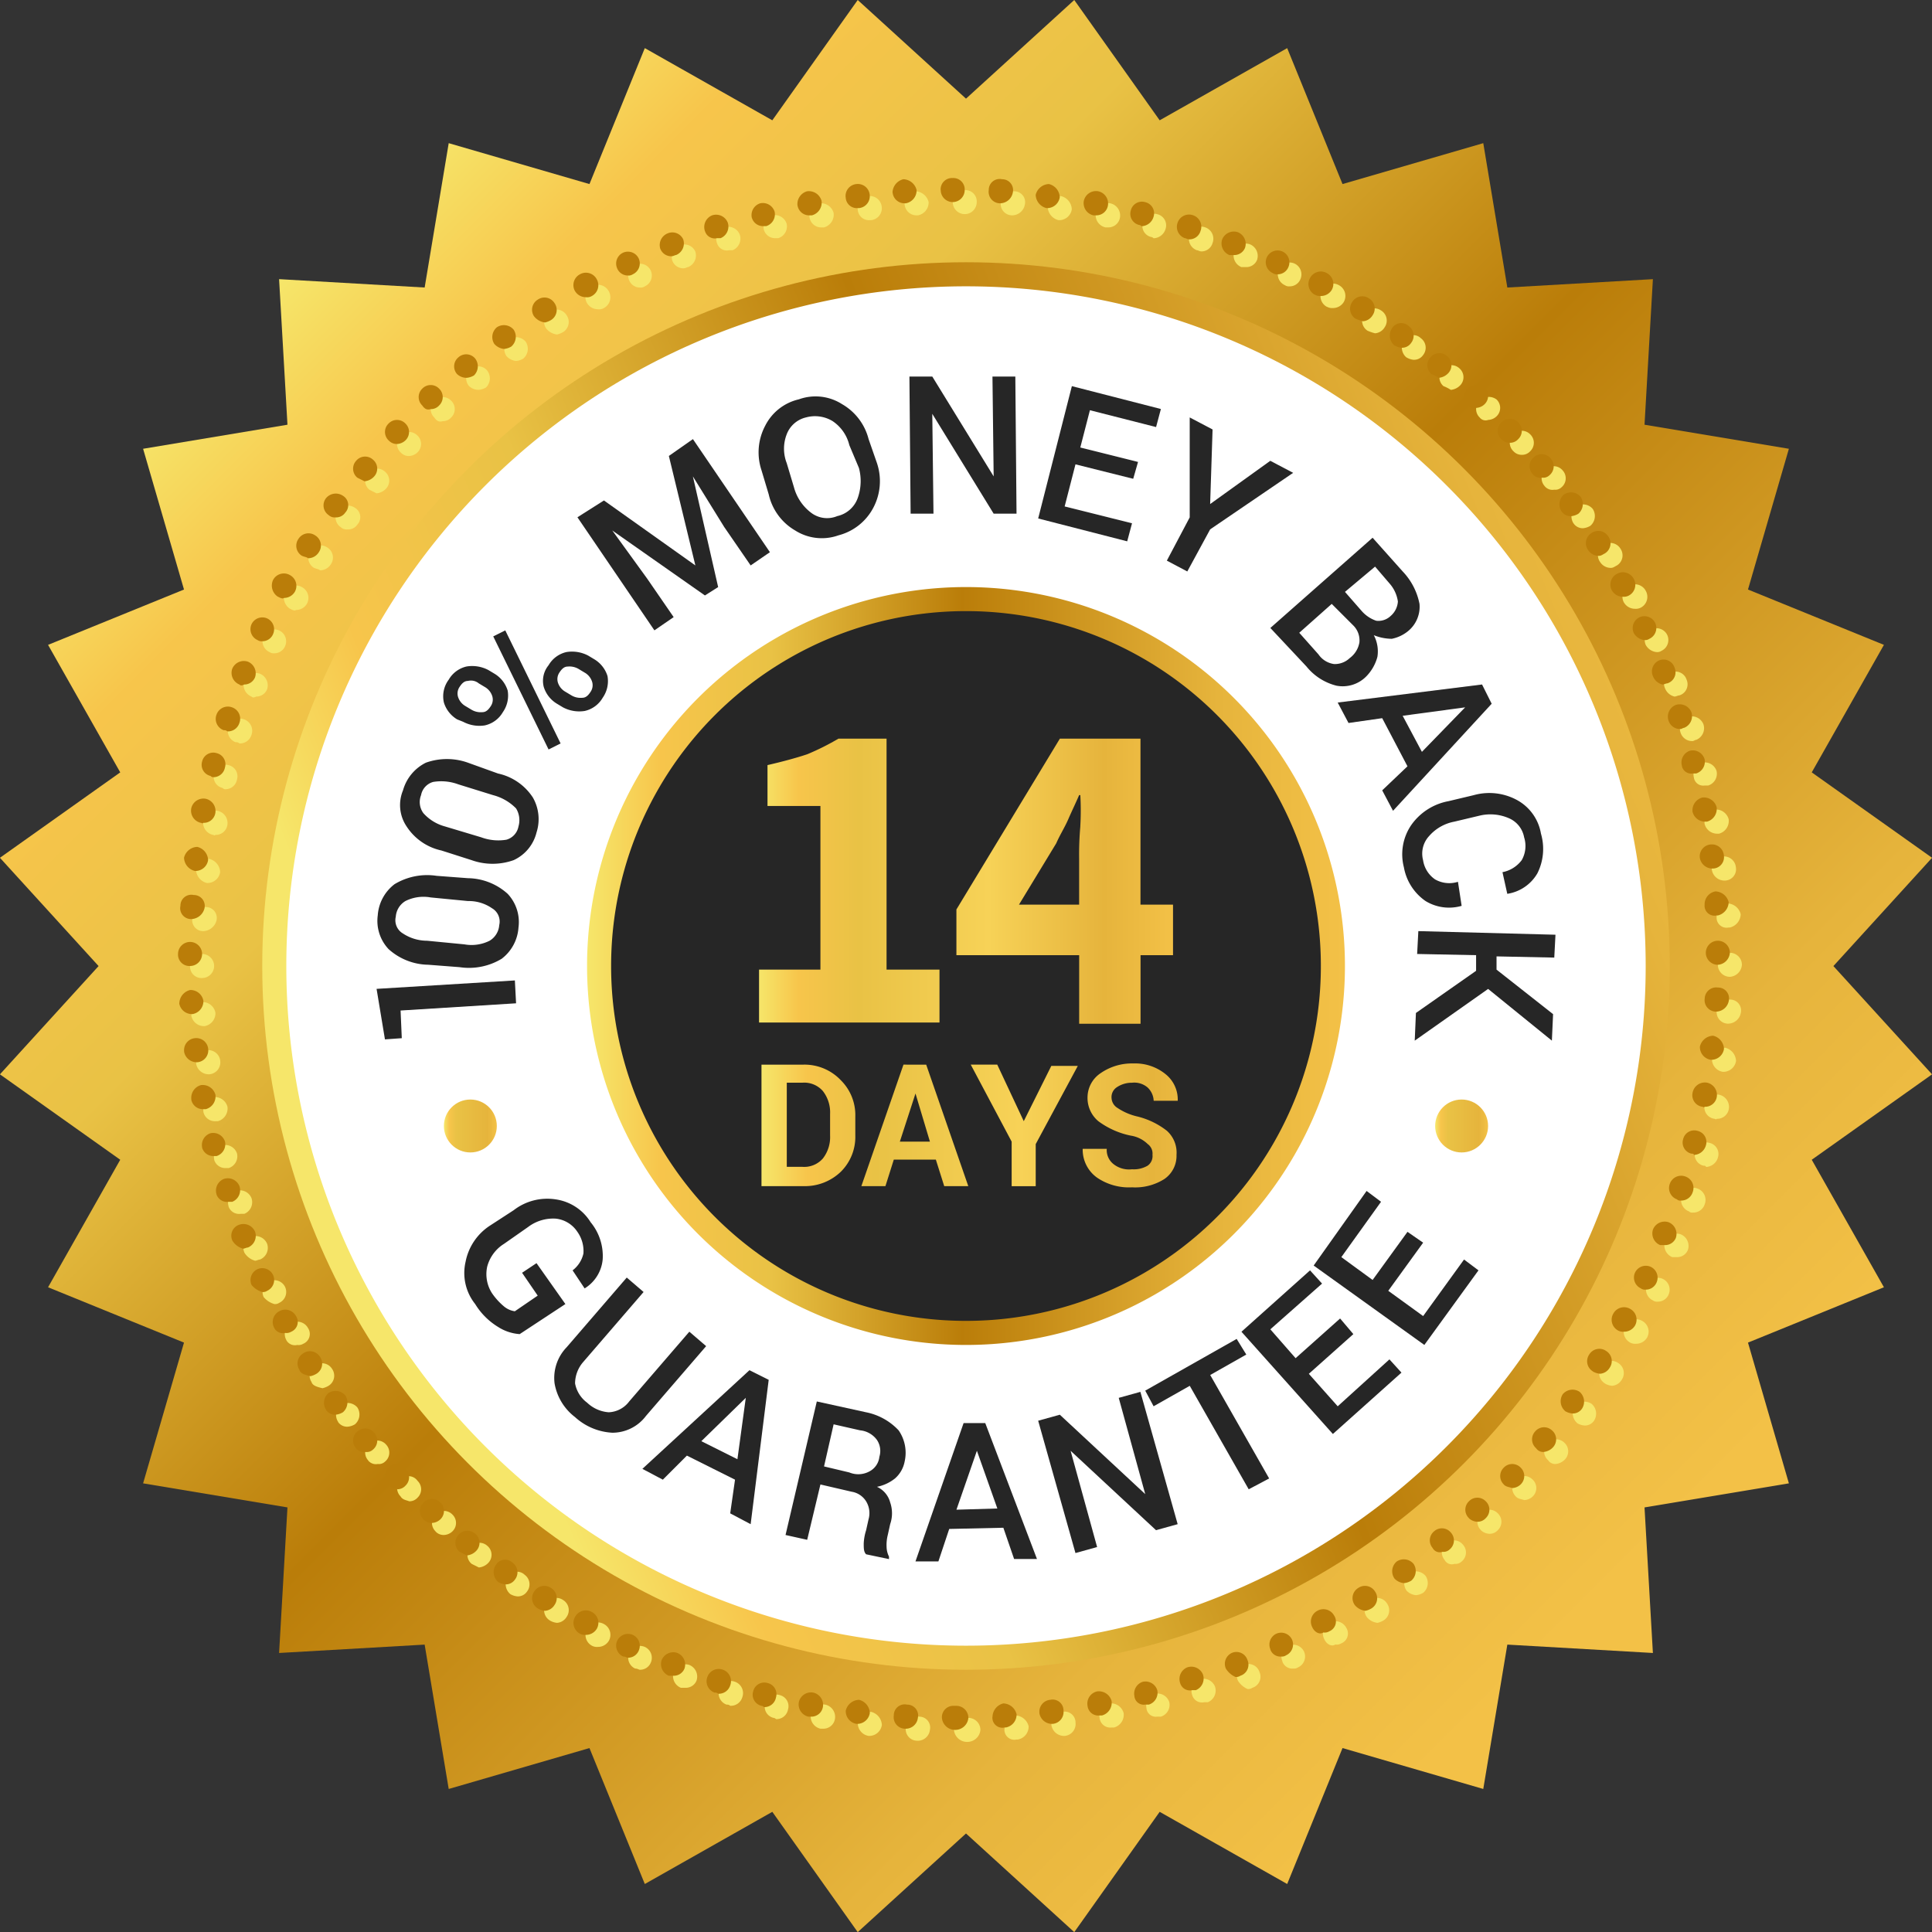 <svg xmlns="http://www.w3.org/2000/svg" xmlns:xlink="http://www.w3.org/1999/xlink" width="138.5" height="138.5" viewBox="0 0 138.5 138.5">
  <rect x="0" y="0" width="138.5" height="138.5" fill="#333333" stroke="none"/>
  <defs>
    <linearGradient id="linear-gradient" x1="0.148" y1="0.148" x2="0.825" y2="0.825" gradientUnits="objectBoundingBox">
      <stop offset="0" stop-color="#f6e66a"/>
      <stop offset="0.097" stop-color="#f7c54b"/>
      <stop offset="0.242" stop-color="#e9c245"/>
      <stop offset="0.495" stop-color="#ba7d09"/>
      <stop offset="0.833" stop-color="#e6b43c"/>
      <stop offset="1" stop-color="#f3c147"/>
    </linearGradient>
    <linearGradient id="linear-gradient-2" x1="0.117" y1="0.658" x2="1.091" y2="0.256" xlink:href="#linear-gradient"/>
    <linearGradient id="linear-gradient-3" x1="0" y1="0.5" x2="1" y2="0.5" xlink:href="#linear-gradient"/>
    <linearGradient id="linear-gradient-4" x1="0.001" y1="0.503" x2="0.998" y2="0.503" gradientUnits="objectBoundingBox">
      <stop offset="0" stop-color="#f6e66a"/>
      <stop offset="0.097" stop-color="#f7c54b"/>
      <stop offset="0.242" stop-color="#e9c245"/>
      <stop offset="0.554" stop-color="#f7d257"/>
      <stop offset="0.833" stop-color="#e6b43c"/>
      <stop offset="1" stop-color="#f3c147"/>
    </linearGradient>
    <linearGradient id="linear-gradient-5" x1="0.006" y1="0.489" x2="0.99" y2="0.489" gradientUnits="objectBoundingBox">
      <stop offset="0" stop-color="#f6e66a"/>
      <stop offset="0.097" stop-color="#f7c54b"/>
      <stop offset="0.242" stop-color="#e9c245"/>
      <stop offset="0.833" stop-color="#e6b43c"/>
      <stop offset="1" stop-color="#f3c147"/>
    </linearGradient>
    <linearGradient id="linear-gradient-6" x1="0.01" y1="0.489" x2="0.994" y2="0.489" xlink:href="#linear-gradient-5"/>
    <linearGradient id="linear-gradient-7" x1="0" y1="0.499" x2="1" y2="0.499" xlink:href="#linear-gradient-4"/>
  </defs>
  <g id="gicon2" transform="translate(243.8 -170.2)">
    <path id="Path_6436" data-name="Path 6436" d="M-174.55,177.272l7.761-7.072,6.123,8.624,9.141-5.174,3.967,9.745,10.09-2.932,1.725,10.349,10.435-.6-.6,10.435,10.349,1.725-2.932,10.09,9.745,3.967-5.174,9.141,8.624,6.123-7.072,7.762,7.072,7.762-8.624,6.123,5.174,9.141-9.745,3.967,2.932,10.09-10.349,1.725.6,10.435-10.435-.6-1.725,10.349-10.09-2.932-3.967,9.745-9.141-5.174-6.123,8.624-7.761-7.072-7.762,7.072-6.123-8.624-9.141,5.174-3.967-9.745-10.09,2.932-1.725-10.349-10.435.6.6-10.435-10.349-1.725,2.932-10.09-9.745-3.967,5.174-9.141-8.624-6.123,7.072-7.762-7.072-7.762,8.624-6.123-5.174-9.141,9.745-3.967-2.932-10.09,10.349-1.725-.6-10.435,10.435.6,1.725-10.349,10.09,2.932,3.967-9.745,9.141,5.174,6.123-8.624Z" transform="translate(0 0)" fill="url(#linear-gradient)"/>
    <g id="Group_196" data-name="Group 196" transform="translate(-230.174 183.826)">
      <path id="Path_6437" data-name="Path 6437" d="M-172.29,297.248h0a.945.945,0,0,1-.949-.862h0a.815.815,0,0,1,.862-.862h.172a.864.864,0,0,1,.862.862h0a.945.945,0,0,1-.949.862Zm-3.622-.086a.823.823,0,0,1-.776-.949h0a.779.779,0,0,1,.949-.776h0a.779.779,0,0,1,.776.949h0a.878.878,0,0,1-.949.776Zm6.3-.862a1.01,1.01,0,0,1,.776-.949h0a1.01,1.01,0,0,1,.949.776h0a.938.938,0,0,1-.776.949h-.086A.713.713,0,0,1-169.616,296.3Zm-9.745.517a.924.924,0,0,1-.776-.949h0a1.01,1.01,0,0,1,.949-.776h0a1.01,1.01,0,0,1,.776.949h0a.917.917,0,0,1-.862.776h-.086Zm13.108-.776a.856.856,0,0,1,.776-.949h0a.779.779,0,0,1,.949.776h0a.856.856,0,0,1-.776.949h-.086A.917.917,0,0,1-166.253,296.041Zm-16.558.259a.9.9,0,0,1-.69-1.035h0a.894.894,0,0,1,1.035-.69h0a.9.9,0,0,1,.69,1.035h0a.84.84,0,0,1-.862.69h-.172Zm20.007-.776a.894.894,0,0,1,.69-1.035h0a.946.946,0,0,1,1.035.69h0a.946.946,0,0,1-.69,1.035h-.172A.772.772,0,0,1-162.8,295.523Zm-23.371,0a.819.819,0,0,1-.6-1.035h0a.819.819,0,0,1,1.035-.6h0a.819.819,0,0,1,.6,1.035h0a.84.84,0,0,1-.862.69h0A.267.267,0,0,0-186.174,295.523Zm26.734-.69a.887.887,0,0,1,.6-1.035h0a.887.887,0,0,1,1.035.6h0a.887.887,0,0,1-.6,1.035h-.259A.672.672,0,0,1-159.44,294.833Zm-30.1-.259a.863.863,0,0,1-.517-1.121h0a.863.863,0,0,1,1.121-.517h0a.863.863,0,0,1,.517,1.121h0a.857.857,0,0,1-.862.6h0A.317.317,0,0,0-189.537,294.575Zm33.374-.69a.9.9,0,0,1,.517-1.121h0a.9.9,0,0,1,1.121.517h0a.9.9,0,0,1-.517,1.121h-.259A.729.729,0,0,1-156.163,293.885Zm-36.651-.517a.9.9,0,0,1-.517-1.121h0a.9.9,0,0,1,1.121-.517h0a.9.9,0,0,1,.517,1.121h0a.829.829,0,0,1-.776.517h-.345Zm39.929-.517a.856.856,0,0,1,.431-1.121h0a.829.829,0,0,1,1.121.517h0a.829.829,0,0,1-.517,1.121h0a.518.518,0,0,1-.345.086h0A1.534,1.534,0,0,1-152.886,292.85Zm-43.206-.862a.856.856,0,0,1-.431-1.121h0a.856.856,0,0,1,1.121-.431h0a.856.856,0,0,1,.431,1.121h0a.829.829,0,0,1-.776.517h0C-195.833,292.074-195.919,291.988-196.092,291.988Zm46.4-.517a.856.856,0,0,1,.431-1.121h0a.856.856,0,0,1,1.121.431h0a.856.856,0,0,1-.431,1.121h0a.519.519,0,0,1-.345.086h0A.754.754,0,0,1-149.7,291.47Zm-49.5-1.121a.873.873,0,0,1-.345-1.207h0a.873.873,0,0,1,1.207-.345h0a.873.873,0,0,1,.345,1.207h0a.906.906,0,0,1-.776.431h0A.777.777,0,0,1-199.2,290.349Zm52.519-.431a.873.873,0,0,1,.345-1.207h0a.873.873,0,0,1,1.207.345h0a.761.761,0,0,1-.345,1.121h0a.646.646,0,0,1-.431.086h0C-146.159,290.435-146.5,290.263-146.677,289.918Zm-55.538-1.38a.848.848,0,0,1-.259-1.207h0a.848.848,0,0,1,1.207-.259h0a.848.848,0,0,1,.259,1.207h0a.879.879,0,0,1-.69.431h0A1.226,1.226,0,0,1-202.215,288.538Zm58.556-.259a.848.848,0,0,1,.259-1.207h0a.848.848,0,0,1,1.207.259h0a.848.848,0,0,1-.259,1.207h0a1.457,1.457,0,0,1-.431.172h0A1.161,1.161,0,0,1-143.658,288.279Zm-61.4-1.639a.927.927,0,0,1-.172-1.207h0a.774.774,0,0,1,1.207-.172h0a.844.844,0,0,1,.172,1.207h0a.784.784,0,0,1-.69.345h0A1.226,1.226,0,0,1-205.06,286.641Zm64.248-.259a.912.912,0,0,1,.172-1.207h0a.912.912,0,0,1,1.207.173h0a.912.912,0,0,1-.172,1.207h0a1.225,1.225,0,0,1-.517.172h0A1.065,1.065,0,0,1-140.813,286.382Zm-67.008-1.9a.833.833,0,0,1-.086-1.207h0a.833.833,0,0,1,1.207-.086h0a.833.833,0,0,1,.086,1.207h0a1.064,1.064,0,0,1-.69.345h0Zm69.767-.259a.838.838,0,0,1,.086-1.207h0a.833.833,0,0,1,1.207.086h0a.833.833,0,0,1-.086,1.207h0a.634.634,0,0,1-.517.173h0A.578.578,0,0,1-138.053,284.226Zm-72.354-2.07h0a.834.834,0,0,1,0-1.207h0a.834.834,0,0,1,1.207,0h0a.834.834,0,0,1,0,1.207h0a.931.931,0,0,1-.6.259h0A.783.783,0,0,1-210.407,282.156Zm74.942-.086a.834.834,0,0,1,0-1.207h0a.834.834,0,0,1,1.207,0h0a.834.834,0,0,1,0,1.207h0a.783.783,0,0,1-.6.259h0A.932.932,0,0,1-135.466,282.07Zm-77.442-2.415h0a.834.834,0,0,1,0-1.207h0a.776.776,0,0,1,1.207.086h0a.834.834,0,0,1,0,1.207h0a.783.783,0,0,1-.6.259h0C-212.477,279.914-212.736,279.914-212.908,279.655Zm79.943,0a.834.834,0,0,1,0-1.207h0a.834.834,0,0,1,1.207,0h0a.834.834,0,0,1,0,1.207h0a.932.932,0,0,1-.6.259h0C-132.62,279.828-132.792,279.828-132.965,279.655Zm-82.272-2.587h0a.833.833,0,0,1,.086-1.207h0a.838.838,0,0,1,1.207.086h0a.833.833,0,0,1-.086,1.207h0a.634.634,0,0,1-.517.172h0A.715.715,0,0,1-215.237,277.068Zm84.6,0a.838.838,0,0,1-.086-1.207h0a.833.833,0,0,1,1.207-.086h0a.838.838,0,0,1,.086,1.207h0a1.064,1.064,0,0,1-.69.345h0A.615.615,0,0,1-130.636,277.068Zm-86.756-2.76a.927.927,0,0,1,.172-1.207h0a.927.927,0,0,1,1.207.172h0a.927.927,0,0,1-.173,1.207h0a1.225,1.225,0,0,1-.517.172h0A.784.784,0,0,1-217.393,274.309Zm88.826.086a.927.927,0,0,1-.172-1.207h0a.912.912,0,0,1,1.207-.172h0a.927.927,0,0,1,.172,1.207h0a.784.784,0,0,1-.69.345h0A1.225,1.225,0,0,1-128.567,274.395Zm-90.723-2.932a.848.848,0,0,1,.259-1.207h0a.848.848,0,0,1,1.207.259h0a.848.848,0,0,1-.259,1.207h0a1.457,1.457,0,0,1-.431.173h0C-218.859,271.808-219.2,271.721-219.29,271.463Zm92.707.086a.848.848,0,0,1-.259-1.207h0a.848.848,0,0,1,1.207-.259h0a.848.848,0,0,1,.259,1.207h0a.879.879,0,0,1-.69.431h0A1.227,1.227,0,0,1-126.583,271.549Zm-94.518-3.1a.873.873,0,0,1,.345-1.207h0a.873.873,0,0,1,1.207.345h0a.761.761,0,0,1-.345,1.121h0a.646.646,0,0,1-.431.086h0A.7.7,0,0,1-221.1,268.444Zm96.329.172a.873.873,0,0,1-.345-1.207h0a.873.873,0,0,1,1.207-.345h0a.873.873,0,0,1,.345,1.207h0a.906.906,0,0,1-.776.431h0A.777.777,0,0,1-124.772,268.617Zm-97.967-3.277a.856.856,0,0,1,.431-1.121h0a.856.856,0,0,1,1.121.431h0a.856.856,0,0,1-.431,1.121h0a.519.519,0,0,1-.345.086h0A1.551,1.551,0,0,1-222.739,265.34Zm99.606.259a.856.856,0,0,1-.431-1.121h0a.856.856,0,0,1,1.121-.431h0a.856.856,0,0,1,.431,1.121h0a.829.829,0,0,1-.776.517h0A.518.518,0,0,1-123.134,265.6Zm-100.986-3.45a.829.829,0,0,1,.517-1.121h0a.9.9,0,0,1,1.121.517h0a.9.9,0,0,1-.517,1.121h0c-.086,0-.259.086-.345.086h0A1.3,1.3,0,0,1-224.119,262.149Zm102.366.345a.9.9,0,0,1-.517-1.121h0a.9.9,0,0,1,1.121-.517h0a.9.9,0,0,1,.517,1.121h0a.829.829,0,0,1-.776.517h-.345Zm-103.487-3.622a.9.9,0,0,1,.517-1.121h0a.9.9,0,0,1,1.121.517h0a.9.9,0,0,1-.517,1.121h-.259A.8.8,0,0,1-225.24,258.872Zm104.694.345a.863.863,0,0,1-.517-1.121h0a.863.863,0,0,1,1.121-.517h0a.863.863,0,0,1,.517,1.121h0a.857.857,0,0,1-.862.6h0A.317.317,0,0,1-120.546,259.217Zm-105.729-3.708h0a.887.887,0,0,1,.6-1.035h0a.887.887,0,0,1,1.035.6h0a.887.887,0,0,1-.6,1.035h-.259A.828.828,0,0,1-226.275,255.509Zm106.764.431a.819.819,0,0,1-.6-1.035h0a.819.819,0,0,1,1.035-.6h0a.819.819,0,0,1,.6,1.035h0a.928.928,0,0,1-.862.69h0C-119.339,255.94-119.425,255.94-119.512,255.94Zm-107.54-3.881a.946.946,0,0,1,.69-1.035h0a.946.946,0,0,1,1.035.69h0a.946.946,0,0,1-.69,1.035h-.172A.84.84,0,0,1-227.051,252.059Zm108.316.517a.834.834,0,0,1-.69-1.035h0a.894.894,0,0,1,1.035-.69h0a.894.894,0,0,1,.69,1.035h0a.84.84,0,0,1-.862.69h0C-118.649,252.663-118.649,252.576-118.735,252.576Zm-108.833-3.967a.856.856,0,0,1,.776-.949h0a.856.856,0,0,1,.949.776h0a.856.856,0,0,1-.776.949h-.086A.917.917,0,0,1-227.569,248.609Zm109.437.6a.924.924,0,0,1-.776-.949h0a1.01,1.01,0,0,1,.949-.776h0a1.01,1.01,0,0,1,.776.949h0a.917.917,0,0,1-.862.776h-.086Zm-109.782-4.053a1.01,1.01,0,0,1,.776-.949h0a.938.938,0,0,1,.949.776h0a.938.938,0,0,1-.776.949h-.086A.917.917,0,0,1-227.914,245.16Zm110.127.6a.823.823,0,0,1-.776-.949h0a.823.823,0,0,1,.949-.776h0a.779.779,0,0,1,.776.949h0a.938.938,0,0,1-.949.776ZM-228,241.624a.864.864,0,0,1,.862-.862h0a.864.864,0,0,1,.862.862h0a.864.864,0,0,1-.862.862h0A.815.815,0,0,1-228,241.624Zm109.523-.086a.864.864,0,0,1,.862-.862h0a.864.864,0,0,1,.862.862h0a.927.927,0,0,1-.862.862h0A.864.864,0,0,1-118.477,241.538Zm-108.575-2.415a.779.779,0,0,1-.776-.949h0a.779.779,0,0,1,.949-.776h0a.779.779,0,0,1,.776.949h0a1.01,1.01,0,0,1-.949.776Zm108.488-1.035a.938.938,0,0,1,.776-.949h0a1.01,1.01,0,0,1,.949.776h0a1.01,1.01,0,0,1-.776.949h-.086A.713.713,0,0,1-118.563,238.088Zm-108.23-2.415a1.01,1.01,0,0,1-.776-.949h0a1.01,1.01,0,0,1,.949-.776h0a1.01,1.01,0,0,1,.776.949h0a.917.917,0,0,1-.862.776h-.086Zm107.885-.949h0a.856.856,0,0,1,.776-.949h0a.856.856,0,0,1,.949.776h0a.815.815,0,0,1-.776.949h-.086A.917.917,0,0,1-118.908,234.725Zm-107.454-2.5a.9.9,0,0,1-.69-1.035h0a.894.894,0,0,1,1.035-.69h0a.9.9,0,0,1,.69,1.035h0a.84.84,0,0,1-.862.69h0C-226.275,232.31-226.275,232.224-226.361,232.224Zm106.936-.776a.946.946,0,0,1,.69-1.035h0a.946.946,0,0,1,1.035.69h0a.946.946,0,0,1-.69,1.035h-.172A.929.929,0,0,1-119.425,231.448Zm-106.246-2.587a.819.819,0,0,1-.6-1.035h0a.819.819,0,0,1,1.035-.6h0a.819.819,0,0,1,.6,1.035h0a.84.84,0,0,1-.862.69h0A.267.267,0,0,1-225.672,228.861Zm105.47-.776a.887.887,0,0,1,.6-1.035h0a.887.887,0,0,1,1.035.6h0a.887.887,0,0,1-.6,1.035h-.259A.672.672,0,0,1-120.2,228.085Zm-104.521-2.5a.863.863,0,0,1-.517-1.121h0a.863.863,0,0,1,1.121-.517h0a.863.863,0,0,1,.517,1.121h0a.857.857,0,0,1-.862.6h0A.317.317,0,0,0-224.723,225.584Zm103.573-.69a.9.9,0,0,1,.517-1.121h0a.9.9,0,0,1,1.121.517h0a.9.9,0,0,1-.517,1.121h0c-.086,0-.172.086-.259.086h0A.857.857,0,0,1-121.15,224.894ZM-223.6,222.307a.9.9,0,0,1-.517-1.121h0a.9.9,0,0,1,1.121-.517h0a.9.9,0,0,1,.517,1.121h0a.829.829,0,0,1-.776.517h0C-223.429,222.393-223.516,222.393-223.6,222.307Zm101.331-.6a.856.856,0,0,1,.431-1.121h0a.829.829,0,0,1,1.121.517h0a.829.829,0,0,1-.517,1.121h0c-.086,0-.259.086-.345.086h0A.966.966,0,0,1-122.271,221.7Zm-100.037-2.587a.856.856,0,0,1-.431-1.121h0a.856.856,0,0,1,1.121-.431h0a.856.856,0,0,1,.431,1.121h0a.829.829,0,0,1-.776.517h0A.518.518,0,0,1-222.308,219.116Zm98.657-.517a.856.856,0,0,1,.431-1.121h0a.856.856,0,0,1,1.121.431h0a.856.856,0,0,1-.431,1.121h0a.519.519,0,0,1-.345.086h0A.991.991,0,0,1-123.651,218.6Zm-97.191-2.587a.955.955,0,0,1-.345-1.207h0a.873.873,0,0,1,1.207-.345h0a.873.873,0,0,1,.345,1.207h0a.906.906,0,0,1-.776.431h0C-220.5,216.184-220.67,216.1-220.842,216.011Zm95.639-.431a.873.873,0,0,1,.345-1.207h0a.873.873,0,0,1,1.207.345h0a.873.873,0,0,1-.345,1.207h0a.777.777,0,0,1-.431.086h0A.906.906,0,0,1-125.2,215.58Zm-93.914-2.5a.848.848,0,0,1-.259-1.207h0a.848.848,0,0,1,1.207-.259h0a.848.848,0,0,1,.259,1.207h0a.906.906,0,0,1-.776.431h0C-218.772,213.165-218.945,213.165-219.117,213.079Zm92.189-.431a.848.848,0,0,1,.259-1.207h0a.848.848,0,0,1,1.207.259h0a.848.848,0,0,1-.259,1.207h0c-.173.086-.259.172-.431.172h0A.906.906,0,0,1-126.928,212.648Zm-90.292-2.5a.844.844,0,0,1-.172-1.207h0a.912.912,0,0,1,1.207-.172h0a.781.781,0,0,1,.173,1.207h0a.784.784,0,0,1-.69.345h0A.634.634,0,0,1-217.22,210.147Zm88.395-.259a.927.927,0,0,1,.172-1.207h0a.912.912,0,0,1,1.207.172h0a.927.927,0,0,1-.172,1.207h0a1.225,1.225,0,0,1-.517.173h0A.784.784,0,0,1-128.825,209.888Zm-86.325-2.415a.838.838,0,0,1-.086-1.207h0a.833.833,0,0,1,1.207-.086h0a.833.833,0,0,1,.086,1.207h0a1.065,1.065,0,0,1-.69.345h0Zm84.255-.259a.833.833,0,0,1,.086-1.207h0a.833.833,0,0,1,1.207.086h0a.838.838,0,0,1-.086,1.207h0a.634.634,0,0,1-.517.172h0A.715.715,0,0,1-130.9,207.215Zm-82.013-2.415a.834.834,0,0,1,0-1.207h0a.834.834,0,0,1,1.207,0h0a.834.834,0,0,1,0,1.207h0a.932.932,0,0,1-.6.259h0A.783.783,0,0,1-212.908,204.8Zm79.771-.086a.834.834,0,0,1,0-1.207h0a.834.834,0,0,1,1.207,0h0a.834.834,0,0,1,0,1.207h0a.783.783,0,0,1-.6.259h0A.783.783,0,0,1-133.137,204.714Zm-77.356-2.415a.834.834,0,0,1,0-1.207h0a.834.834,0,0,1,1.207,0h0a.834.834,0,0,1,0,1.207h0a.783.783,0,0,1-.6.259h0C-210.149,202.644-210.321,202.558-210.494,202.3Zm74.942,0h0a.834.834,0,0,1,0-1.207h0a.924.924,0,0,1,1.207-.086h0a.834.834,0,0,1,0,1.207h0a.931.931,0,0,1-.6.259h0A.533.533,0,0,1-135.552,202.3Zm-72.441-2.242a.838.838,0,0,1,.086-1.207h0a.833.833,0,0,1,1.207.086h0a.916.916,0,0,1-.086,1.207h0a1.226,1.226,0,0,1-.517.172h0A.979.979,0,0,1-207.993,200.057Zm69.853,0h0a.838.838,0,0,1-.086-1.207h0a.838.838,0,0,1,1.207-.086h0a.838.838,0,0,1,.086,1.207h0a1.064,1.064,0,0,1-.69.345h0A2.871,2.871,0,0,0-138.139,200.057Zm-67.18-2.156a.912.912,0,0,1,.172-1.207h0a.912.912,0,0,1,1.207.172h0a.927.927,0,0,1-.172,1.207h0a1.226,1.226,0,0,1-.517.172h0A1.065,1.065,0,0,1-205.319,197.9Zm64.507.086h0a.927.927,0,0,1-.172-1.207h0a.774.774,0,0,1,1.207-.172h0a.844.844,0,0,1,.172,1.207h0a.784.784,0,0,1-.69.345h0A1.226,1.226,0,0,1-140.813,197.987Zm-61.661-2.07a.848.848,0,0,1,.259-1.207h0a.848.848,0,0,1,1.207.259h0a.848.848,0,0,1-.259,1.207h0a1.456,1.456,0,0,1-.431.172h0A1.161,1.161,0,0,1-202.473,195.917Zm58.9.172a.848.848,0,0,1-.259-1.207h0a.848.848,0,0,1,1.207-.259h0a.848.848,0,0,1,.259,1.207h0a.879.879,0,0,1-.69.431h0A3.6,3.6,0,0,1-143.572,196.09Zm-55.969-1.983a.873.873,0,0,1,.345-1.207h0a.873.873,0,0,1,1.207.345h0a.873.873,0,0,1-.345,1.207h0a.646.646,0,0,1-.431.086h0A.906.906,0,0,1-199.541,194.106Zm53.037.259a.873.873,0,0,1-.345-1.207h0a.873.873,0,0,1,1.207-.345h0a.873.873,0,0,1,.345,1.207h0a.906.906,0,0,1-.776.431h0A.777.777,0,0,1-146.5,194.365Zm-50.019-1.9a.856.856,0,0,1,.431-1.121h0a.856.856,0,0,1,1.121.431h0a.856.856,0,0,1-.431,1.121h0a.518.518,0,0,1-.345.086h0A.829.829,0,0,1-196.523,192.468Zm47,.345a.856.856,0,0,1-.431-1.121h0a.856.856,0,0,1,1.121-.431h0a.856.856,0,0,1,.431,1.121h0a.829.829,0,0,1-.776.517h0A.518.518,0,0,1-149.523,192.813Zm-43.9-1.725a.9.9,0,0,1,.517-1.121h0a.856.856,0,0,1,1.121.431h0a.9.9,0,0,1-.517,1.121h0c-.086,0-.172.086-.345.086h0A.829.829,0,0,1-193.418,191.088Zm40.791.431a.9.9,0,0,1-.517-1.121h0a.9.9,0,0,1,1.121-.517h0a.9.9,0,0,1,.517,1.121h0a.829.829,0,0,1-.776.517h-.345Zm-37.6-1.725a.9.9,0,0,1,.517-1.121h0a.9.9,0,0,1,1.121.517h0a.9.9,0,0,1-.517,1.121h-.259A.729.729,0,0,1-190.227,189.794Zm34.409.517a.863.863,0,0,1-.517-1.121h0a.863.863,0,0,1,1.121-.517h0a.863.863,0,0,1,.517,1.121h0a.828.828,0,0,1-.776.6h0C-155.646,190.4-155.732,190.312-155.818,190.312Zm-31.046-1.466a.887.887,0,0,1,.6-1.035h0a.887.887,0,0,1,1.035.6h0a.887.887,0,0,1-.6,1.035h-.259A.828.828,0,0,1-186.864,188.846Zm27.769.517a.819.819,0,0,1-.6-1.035h0a.819.819,0,0,1,1.035-.6h0a.819.819,0,0,1,.6,1.035h0a.929.929,0,0,1-.862.69h0A.3.3,0,0,0-159.1,189.363Zm-24.492-1.38a.946.946,0,0,1,.69-1.035h0a.946.946,0,0,1,1.035.69h0a.946.946,0,0,1-.69,1.035h-.172A.84.84,0,0,1-183.587,187.983Zm21.215.69a.894.894,0,0,1-.69-1.035h0a.894.894,0,0,1,1.035-.69h0a.894.894,0,0,1,.69,1.035h0a.84.84,0,0,1-.862.69h-.172Zm-17.765-1.294a.856.856,0,0,1,.776-.949h0a.856.856,0,0,1,.949.776h0a.856.856,0,0,1-.776.949h-.086A.8.8,0,0,1-180.137,187.38Zm14.4.776a1.01,1.01,0,0,1-.776-.949h0a1.01,1.01,0,0,1,.949-.776h0a1.01,1.01,0,0,1,.776.949h0a.917.917,0,0,1-.862.776h-.086Zm-11.039-1.121a1.01,1.01,0,0,1,.776-.949h0a1.01,1.01,0,0,1,.949.776h0a.938.938,0,0,1-.776.949h-.086A.851.851,0,0,1-176.774,187.035Zm7.675.776a.823.823,0,0,1-.776-.949h0a.779.779,0,0,1,.949-.776h0a.779.779,0,0,1,.776.949h0a.938.938,0,0,1-.949.776Zm-4.226-.949a.815.815,0,0,1,.862-.862h0a.815.815,0,0,1,.862.862h0a.864.864,0,0,1-.862.862h0A.864.864,0,0,1-173.325,186.862Z" transform="translate(228 -186)" fill="#f6e66a"/>
    </g>
    <circle id="Ellipse_9" data-name="Ellipse 9" cx="50.45" cy="50.45" r="50.45" transform="translate(-225 189)" fill="url(#linear-gradient-2)"/>
    <path id="Path_6438" data-name="Path 6438" d="M-171.275,291.45A48.729,48.729,0,0,1-220,242.725,48.729,48.729,0,0,1-171.275,194a48.729,48.729,0,0,1,48.725,48.725A48.729,48.729,0,0,1-171.275,291.45Z" transform="translate(-3.275 -3.275)" fill="#fff"/>
    <g id="Group_197" data-name="Group 197" transform="translate(-231.037 182.963)">
      <path id="Path_6439" data-name="Path 6439" d="M-173.29,296.248h0a.944.944,0,0,1-.949-.862h0a.815.815,0,0,1,.862-.862h.172a.864.864,0,0,1,.862.862h0a.945.945,0,0,1-.949.862Zm-3.622-.086a.823.823,0,0,1-.776-.949h0a.779.779,0,0,1,.949-.776h0a.779.779,0,0,1,.776.949h0a.878.878,0,0,1-.949.776Zm6.3-.862a1.01,1.01,0,0,1,.776-.949h0a1.01,1.01,0,0,1,.949.776h0a.938.938,0,0,1-.776.949h-.086A.713.713,0,0,1-170.616,295.3Zm-9.745.517a.924.924,0,0,1-.776-.949h0a1.01,1.01,0,0,1,.949-.776h0a1.01,1.01,0,0,1,.776.949h0a.917.917,0,0,1-.862.776h-.086Zm13.108-.776a.856.856,0,0,1,.776-.949h0a.779.779,0,0,1,.949.776h0a.856.856,0,0,1-.776.949h-.086A.917.917,0,0,1-167.253,295.041Zm-16.558.259a.9.9,0,0,1-.69-1.035h0a.894.894,0,0,1,1.035-.69h0a.9.9,0,0,1,.69,1.035h0a.84.84,0,0,1-.862.69h-.172Zm20.007-.776a.894.894,0,0,1,.69-1.035h0a.946.946,0,0,1,1.035.69h0a.946.946,0,0,1-.69,1.035h-.173A.772.772,0,0,1-163.8,294.523Zm-23.371,0a.819.819,0,0,1-.6-1.035h0a.818.818,0,0,1,1.035-.6h0a.818.818,0,0,1,.6,1.035h0a.84.84,0,0,1-.862.69h0A.267.267,0,0,0-187.174,294.523Zm26.734-.69a.887.887,0,0,1,.6-1.035h0a.887.887,0,0,1,1.035.6h0a.887.887,0,0,1-.6,1.035h-.259A.672.672,0,0,1-160.44,293.833Zm-30.1-.259a.863.863,0,0,1-.517-1.121h0a.863.863,0,0,1,1.121-.517h0a.863.863,0,0,1,.517,1.121h0a.857.857,0,0,1-.862.6h0A.317.317,0,0,0-190.537,293.575Zm33.374-.69a.9.9,0,0,1,.517-1.121h0a.9.9,0,0,1,1.121.517h0a.9.9,0,0,1-.517,1.121h-.259A.73.73,0,0,1-157.163,292.885Zm-36.651-.517a.9.9,0,0,1-.517-1.121h0a.9.9,0,0,1,1.121-.517h0a.9.9,0,0,1,.517,1.121h0a.829.829,0,0,1-.776.517h-.345Zm39.929-.517a.856.856,0,0,1,.431-1.121h0a.829.829,0,0,1,1.121.517h0a.829.829,0,0,1-.517,1.121h0a.518.518,0,0,1-.345.086h0A1.534,1.534,0,0,1-153.886,291.85Zm-43.206-.862a.856.856,0,0,1-.431-1.121h0a.856.856,0,0,1,1.121-.431h0a.856.856,0,0,1,.431,1.121h0a.829.829,0,0,1-.776.517h0C-196.833,291.074-196.919,290.988-197.092,290.988Zm46.4-.517a.856.856,0,0,1,.431-1.121h0a.856.856,0,0,1,1.121.431h0a.856.856,0,0,1-.431,1.121h0a.519.519,0,0,1-.345.086h0A.754.754,0,0,1-150.7,290.47Zm-49.5-1.121a.873.873,0,0,1-.345-1.207h0a.873.873,0,0,1,1.207-.345h0a.873.873,0,0,1,.345,1.207h0a.906.906,0,0,1-.776.431h0A.777.777,0,0,1-200.2,289.349Zm52.519-.431a.873.873,0,0,1,.345-1.207h0a.873.873,0,0,1,1.207.345h0a.761.761,0,0,1-.345,1.121h0a.646.646,0,0,1-.431.086h0C-147.159,289.435-147.5,289.263-147.677,288.918Zm-55.538-1.38a.848.848,0,0,1-.259-1.207h0a.848.848,0,0,1,1.207-.259h0a.848.848,0,0,1,.259,1.207h0a.879.879,0,0,1-.69.431h0A1.226,1.226,0,0,1-203.215,287.538Zm58.556-.259a.848.848,0,0,1,.259-1.207h0a.848.848,0,0,1,1.207.259h0a.848.848,0,0,1-.259,1.207h0a1.457,1.457,0,0,1-.431.172h0A1.161,1.161,0,0,1-144.658,287.279Zm-61.4-1.639a.928.928,0,0,1-.172-1.207h0a.774.774,0,0,1,1.207-.172h0a.843.843,0,0,1,.172,1.207h0a.784.784,0,0,1-.69.345h0A1.227,1.227,0,0,1-206.06,285.641Zm64.248-.259a.912.912,0,0,1,.172-1.207h0a.912.912,0,0,1,1.207.172h0a.912.912,0,0,1-.173,1.207h0a1.225,1.225,0,0,1-.517.172h0A1.065,1.065,0,0,1-141.813,285.382Zm-67.008-1.9a.833.833,0,0,1-.086-1.207h0a.833.833,0,0,1,1.207-.086h0a.833.833,0,0,1,.086,1.207h0a1.065,1.065,0,0,1-.69.345h0Zm69.767-.259a.838.838,0,0,1,.086-1.207h0a.833.833,0,0,1,1.207.086h0a.833.833,0,0,1-.086,1.207h0a.634.634,0,0,1-.517.172h0A.578.578,0,0,1-139.053,283.226Zm-72.354-2.07h0a.834.834,0,0,1,0-1.207h0a.834.834,0,0,1,1.207,0h0a.834.834,0,0,1,0,1.207h0a.932.932,0,0,1-.6.259h0A.783.783,0,0,1-211.407,281.156Zm74.942-.086a.834.834,0,0,1,0-1.207h0a.834.834,0,0,1,1.207,0h0a.834.834,0,0,1,0,1.207h0a.783.783,0,0,1-.6.259h0A.932.932,0,0,1-136.466,281.07Zm-77.443-2.415h0a.834.834,0,0,1,0-1.207h0a.776.776,0,0,1,1.207.086h0a.834.834,0,0,1,0,1.207h0a.783.783,0,0,1-.6.259h0C-213.477,278.914-213.736,278.914-213.908,278.655Zm79.943,0a.834.834,0,0,1,0-1.207h0a.834.834,0,0,1,1.207,0h0a.834.834,0,0,1,0,1.207h0a.931.931,0,0,1-.6.259h0C-133.62,278.828-133.792,278.828-133.965,278.655Zm-82.272-2.587h0a.833.833,0,0,1,.086-1.207h0a.838.838,0,0,1,1.207.086h0a.833.833,0,0,1-.086,1.207h0a.634.634,0,0,1-.517.172h0A.715.715,0,0,1-216.237,276.068Zm84.6,0a.838.838,0,0,1-.086-1.207h0a.833.833,0,0,1,1.207-.086h0a.838.838,0,0,1,.086,1.207h0a1.064,1.064,0,0,1-.69.345h0A.615.615,0,0,1-131.636,276.068Zm-86.756-2.76a.927.927,0,0,1,.172-1.207h0a.927.927,0,0,1,1.207.172h0a.927.927,0,0,1-.172,1.207h0a1.226,1.226,0,0,1-.517.173h0A.784.784,0,0,1-218.393,273.309Zm88.826.086a.927.927,0,0,1-.172-1.207h0a.912.912,0,0,1,1.207-.172h0a.927.927,0,0,1,.172,1.207h0a.784.784,0,0,1-.69.345h0A1.225,1.225,0,0,1-129.567,273.395Zm-90.723-2.932a.848.848,0,0,1,.259-1.207h0a.848.848,0,0,1,1.207.259h0a.848.848,0,0,1-.259,1.207h0a1.458,1.458,0,0,1-.431.173h0C-219.859,270.808-220.2,270.721-220.29,270.463Zm92.707.086a.848.848,0,0,1-.259-1.207h0a.848.848,0,0,1,1.207-.259h0a.848.848,0,0,1,.259,1.207h0a.88.88,0,0,1-.69.431h0A1.226,1.226,0,0,1-127.583,270.549Zm-94.518-3.1a.873.873,0,0,1,.345-1.207h0a.873.873,0,0,1,1.207.345h0a.761.761,0,0,1-.345,1.121h0a.646.646,0,0,1-.431.086h0A.7.7,0,0,1-222.1,267.444Zm96.329.172a.873.873,0,0,1-.345-1.207h0a.873.873,0,0,1,1.207-.345h0a.873.873,0,0,1,.345,1.207h0a.906.906,0,0,1-.776.431h0A.777.777,0,0,1-125.772,267.617Zm-97.967-3.277a.856.856,0,0,1,.431-1.121h0a.856.856,0,0,1,1.121.431h0a.856.856,0,0,1-.431,1.121h0a.518.518,0,0,1-.345.086h0A1.552,1.552,0,0,1-223.739,264.34Zm99.606.259a.856.856,0,0,1-.431-1.121h0a.856.856,0,0,1,1.121-.431h0a.856.856,0,0,1,.431,1.121h0a.829.829,0,0,1-.776.517h0A.518.518,0,0,1-124.134,264.6Zm-100.986-3.45a.829.829,0,0,1,.517-1.121h0a.9.9,0,0,1,1.121.517h0a.9.9,0,0,1-.517,1.121h0c-.086,0-.259.086-.345.086h0A1.3,1.3,0,0,1-225.119,261.149Zm102.366.345a.9.9,0,0,1-.517-1.121h0a.9.9,0,0,1,1.121-.517h0a.9.9,0,0,1,.517,1.121h0a.829.829,0,0,1-.776.517h-.345Zm-103.487-3.622a.9.9,0,0,1,.517-1.121h0a.9.9,0,0,1,1.121.517h0a.9.9,0,0,1-.517,1.121h-.259A.8.8,0,0,1-226.24,257.872Zm104.694.345a.863.863,0,0,1-.517-1.121h0a.863.863,0,0,1,1.121-.517h0a.863.863,0,0,1,.517,1.121h0a.857.857,0,0,1-.862.6h0A.317.317,0,0,1-121.546,258.217Zm-105.729-3.708h0a.887.887,0,0,1,.6-1.035h0a.887.887,0,0,1,1.035.6h0a.887.887,0,0,1-.6,1.035h-.259A.828.828,0,0,1-227.275,254.509Zm106.764.431a.819.819,0,0,1-.6-1.035h0a.819.819,0,0,1,1.035-.6h0a.819.819,0,0,1,.6,1.035h0a.929.929,0,0,1-.862.69h0C-120.339,254.94-120.425,254.94-120.512,254.94Zm-107.54-3.881a.946.946,0,0,1,.69-1.035h0a.946.946,0,0,1,1.035.69h0a.946.946,0,0,1-.69,1.035h-.172A.84.84,0,0,1-228.051,251.059Zm108.316.517a.834.834,0,0,1-.69-1.035h0a.894.894,0,0,1,1.035-.69h0a.9.9,0,0,1,.69,1.035h0a.84.84,0,0,1-.862.69h0C-119.649,251.663-119.649,251.576-119.735,251.576Zm-108.833-3.967a.856.856,0,0,1,.776-.949h0a.856.856,0,0,1,.949.776h0a.856.856,0,0,1-.776.949h-.086A.917.917,0,0,1-228.569,247.609Zm109.437.6a.924.924,0,0,1-.776-.949h0a1.01,1.01,0,0,1,.949-.776h0a1.01,1.01,0,0,1,.776.949h0a.917.917,0,0,1-.862.776h-.086Zm-109.782-4.053a1.01,1.01,0,0,1,.776-.949h0a.938.938,0,0,1,.949.776h0a.938.938,0,0,1-.776.949h-.086A.917.917,0,0,1-228.914,244.16Zm110.127.6a.823.823,0,0,1-.776-.949h0a.823.823,0,0,1,.949-.776h0a.779.779,0,0,1,.776.949h0a.938.938,0,0,1-.949.776ZM-229,240.624a.864.864,0,0,1,.862-.862h0a.864.864,0,0,1,.862.862h0a.864.864,0,0,1-.862.862h0A.815.815,0,0,1-229,240.624Zm109.523-.086a.864.864,0,0,1,.862-.862h0a.864.864,0,0,1,.862.862h0a.927.927,0,0,1-.862.862h0A.864.864,0,0,1-119.477,240.538Zm-108.575-2.415a.779.779,0,0,1-.776-.949h0a.779.779,0,0,1,.949-.776h0a.779.779,0,0,1,.776.949h0a1.01,1.01,0,0,1-.949.776Zm108.488-1.035a.938.938,0,0,1,.776-.949h0a1.01,1.01,0,0,1,.949.776h0a1.01,1.01,0,0,1-.776.949h-.086A.714.714,0,0,1-119.563,237.088Zm-108.23-2.415a1.01,1.01,0,0,1-.776-.949h0a1.01,1.01,0,0,1,.949-.776h0a1.01,1.01,0,0,1,.776.949h0a.917.917,0,0,1-.862.776h-.086Zm107.885-.949h0a.856.856,0,0,1,.776-.949h0a.856.856,0,0,1,.949.776h0a.815.815,0,0,1-.776.949h-.086A.917.917,0,0,1-119.908,233.725Zm-107.454-2.5a.894.894,0,0,1-.69-1.035h0a.894.894,0,0,1,1.035-.69h0a.894.894,0,0,1,.69,1.035h0a.84.84,0,0,1-.862.69h0C-227.275,231.31-227.275,231.224-227.361,231.224Zm106.936-.776a.946.946,0,0,1,.69-1.035h0a.946.946,0,0,1,1.035.69h0a.946.946,0,0,1-.69,1.035h-.172A.928.928,0,0,1-120.425,230.448Zm-106.246-2.587a.818.818,0,0,1-.6-1.035h0a.818.818,0,0,1,1.035-.6h0a.819.819,0,0,1,.6,1.035h0a.84.84,0,0,1-.862.69h0A.267.267,0,0,1-226.672,227.861Zm105.47-.776a.887.887,0,0,1,.6-1.035h0a.887.887,0,0,1,1.035.6h0a.887.887,0,0,1-.6,1.035h-.259A.672.672,0,0,1-121.2,227.085Zm-104.521-2.5a.863.863,0,0,1-.517-1.121h0a.863.863,0,0,1,1.121-.517h0a.863.863,0,0,1,.517,1.121h0a.857.857,0,0,1-.862.6h0A.317.317,0,0,0-225.723,224.584Zm103.573-.69a.9.9,0,0,1,.517-1.121h0a.9.9,0,0,1,1.121.517h0a.9.9,0,0,1-.517,1.121h0c-.086,0-.172.086-.259.086h0A.857.857,0,0,1-122.15,223.894ZM-224.6,221.307a.9.9,0,0,1-.517-1.121h0a.9.9,0,0,1,1.121-.517h0a.9.9,0,0,1,.517,1.121h0a.829.829,0,0,1-.776.517h0C-224.429,221.393-224.516,221.393-224.6,221.307Zm101.331-.6a.856.856,0,0,1,.431-1.121h0a.829.829,0,0,1,1.121.517h0a.829.829,0,0,1-.517,1.121h0c-.086,0-.259.086-.345.086h0A.966.966,0,0,1-123.271,220.7Zm-100.037-2.587a.856.856,0,0,1-.431-1.121h0a.856.856,0,0,1,1.121-.431h0a.856.856,0,0,1,.431,1.121h0a.829.829,0,0,1-.776.517h0A.518.518,0,0,1-223.308,218.116Zm98.657-.517a.856.856,0,0,1,.431-1.121h0a.856.856,0,0,1,1.121.431h0a.856.856,0,0,1-.431,1.121h0a.518.518,0,0,1-.345.086h0A.991.991,0,0,1-124.651,217.6Zm-97.191-2.587a.955.955,0,0,1-.345-1.207h0a.873.873,0,0,1,1.207-.345h0a.873.873,0,0,1,.345,1.207h0a.906.906,0,0,1-.776.431h0C-221.5,215.184-221.67,215.1-221.842,215.011Zm95.639-.431a.873.873,0,0,1,.345-1.207h0a.873.873,0,0,1,1.207.345h0a.873.873,0,0,1-.345,1.207h0a.777.777,0,0,1-.431.086h0A.906.906,0,0,1-126.2,214.58Zm-93.914-2.5a.848.848,0,0,1-.259-1.207h0a.848.848,0,0,1,1.207-.259h0a.848.848,0,0,1,.259,1.207h0a.906.906,0,0,1-.776.431h0C-219.772,212.165-219.945,212.165-220.117,212.079Zm92.189-.431a.848.848,0,0,1,.259-1.207h0a.848.848,0,0,1,1.207.259h0a.848.848,0,0,1-.259,1.207h0c-.172.086-.259.172-.431.172h0A.906.906,0,0,1-127.928,211.648Zm-90.292-2.5a.844.844,0,0,1-.172-1.207h0a.912.912,0,0,1,1.207-.172h0a.781.781,0,0,1,.172,1.207h0a.784.784,0,0,1-.69.345h0A.634.634,0,0,1-218.22,209.147Zm88.395-.259a.927.927,0,0,1,.172-1.207h0a.912.912,0,0,1,1.207.172h0a.927.927,0,0,1-.173,1.207h0a1.225,1.225,0,0,1-.517.173h0A.784.784,0,0,1-129.825,208.888Zm-86.325-2.415a.838.838,0,0,1-.086-1.207h0a.833.833,0,0,1,1.207-.086h0a.833.833,0,0,1,.086,1.207h0a1.065,1.065,0,0,1-.69.345h0Zm84.255-.259a.833.833,0,0,1,.086-1.207h0a.833.833,0,0,1,1.207.086h0a.838.838,0,0,1-.086,1.207h0a.634.634,0,0,1-.517.172h0A.715.715,0,0,1-131.9,206.215Zm-82.013-2.415a.834.834,0,0,1,0-1.207h0a.834.834,0,0,1,1.207,0h0a.834.834,0,0,1,0,1.207h0a.931.931,0,0,1-.6.259h0A.783.783,0,0,1-213.908,203.8Zm79.771-.086a.834.834,0,0,1,0-1.207h0a.834.834,0,0,1,1.207,0h0a.834.834,0,0,1,0,1.207h0a.783.783,0,0,1-.6.259h0A.783.783,0,0,1-134.137,203.714Zm-77.356-2.415a.834.834,0,0,1,0-1.207h0a.834.834,0,0,1,1.207,0h0a.834.834,0,0,1,0,1.207h0a.783.783,0,0,1-.6.259h0C-211.149,201.644-211.321,201.558-211.494,201.3Zm74.942,0h0a.834.834,0,0,1,0-1.207h0a.924.924,0,0,1,1.207-.086h0a.834.834,0,0,1,0,1.207h0a.931.931,0,0,1-.6.259h0A.533.533,0,0,1-136.552,201.3Zm-72.441-2.242a.838.838,0,0,1,.086-1.207h0a.833.833,0,0,1,1.207.086h0a.916.916,0,0,1-.086,1.207h0a1.226,1.226,0,0,1-.517.172h0A.979.979,0,0,1-208.993,199.057Zm69.853,0h0a.838.838,0,0,1-.086-1.207h0a.838.838,0,0,1,1.207-.086h0a.838.838,0,0,1,.086,1.207h0a1.065,1.065,0,0,1-.69.345h0A2.866,2.866,0,0,0-139.139,199.057Zm-67.18-2.156a.912.912,0,0,1,.172-1.207h0a.912.912,0,0,1,1.207.173h0a.927.927,0,0,1-.172,1.207h0a1.226,1.226,0,0,1-.517.172h0A1.065,1.065,0,0,1-206.319,196.9Zm64.507.086h0a.927.927,0,0,1-.172-1.207h0a.774.774,0,0,1,1.207-.172h0a.844.844,0,0,1,.172,1.207h0a.784.784,0,0,1-.69.345h0A1.226,1.226,0,0,1-141.813,196.987Zm-61.661-2.07a.848.848,0,0,1,.259-1.207h0a.848.848,0,0,1,1.207.259h0a.848.848,0,0,1-.259,1.207h0a1.457,1.457,0,0,1-.431.172h0A1.161,1.161,0,0,1-203.473,194.917Zm58.9.172a.848.848,0,0,1-.259-1.207h0a.848.848,0,0,1,1.207-.259h0a.848.848,0,0,1,.259,1.207h0a.879.879,0,0,1-.69.431h0A3.592,3.592,0,0,1-144.572,195.09Zm-55.969-1.984a.873.873,0,0,1,.345-1.207h0a.873.873,0,0,1,1.207.345h0a.873.873,0,0,1-.345,1.207h0a.646.646,0,0,1-.431.086h0A.906.906,0,0,1-200.541,193.106Zm53.037.259a.873.873,0,0,1-.345-1.207h0a.873.873,0,0,1,1.207-.345h0a.873.873,0,0,1,.345,1.207h0a.906.906,0,0,1-.776.431h0A.777.777,0,0,1-147.5,193.365Zm-50.019-1.9a.856.856,0,0,1,.431-1.121h0a.856.856,0,0,1,1.121.431h0a.856.856,0,0,1-.431,1.121h0a.519.519,0,0,1-.345.086h0A.829.829,0,0,1-197.523,191.468Zm47,.345a.856.856,0,0,1-.431-1.121h0a.856.856,0,0,1,1.121-.431h0a.856.856,0,0,1,.431,1.121h0a.829.829,0,0,1-.776.517h0A.518.518,0,0,1-150.523,191.813Zm-43.9-1.725a.9.9,0,0,1,.517-1.121h0a.856.856,0,0,1,1.121.431h0a.9.9,0,0,1-.517,1.121h0c-.086,0-.172.086-.345.086h0A.829.829,0,0,1-194.418,190.088Zm40.791.431a.9.9,0,0,1-.517-1.121h0a.9.9,0,0,1,1.121-.517h0a.9.9,0,0,1,.517,1.121h0a.829.829,0,0,1-.776.517h-.345Zm-37.6-1.725a.9.9,0,0,1,.517-1.121h0a.9.9,0,0,1,1.121.517h0a.9.9,0,0,1-.517,1.121h-.259A.729.729,0,0,1-191.227,188.795Zm34.409.517a.863.863,0,0,1-.517-1.121h0a.863.863,0,0,1,1.121-.517h0a.863.863,0,0,1,.517,1.121h0a.828.828,0,0,1-.776.6h0C-156.646,189.4-156.732,189.312-156.818,189.312Zm-31.046-1.466a.887.887,0,0,1,.6-1.035h0a.887.887,0,0,1,1.035.6h0a.887.887,0,0,1-.6,1.035h-.259A.828.828,0,0,1-187.864,187.846Zm27.769.517a.819.819,0,0,1-.6-1.035h0a.819.819,0,0,1,1.035-.6h0a.819.819,0,0,1,.6,1.035h0a.929.929,0,0,1-.862.69h0A.3.3,0,0,0-160.1,188.363Zm-24.492-1.38a.946.946,0,0,1,.69-1.035h0a.946.946,0,0,1,1.035.69h0a.946.946,0,0,1-.69,1.035h-.172A.84.84,0,0,1-184.587,186.984Zm21.215.69a.894.894,0,0,1-.69-1.035h0a.894.894,0,0,1,1.035-.69h0a.894.894,0,0,1,.69,1.035h0a.84.84,0,0,1-.862.69h-.173Zm-17.765-1.294a.856.856,0,0,1,.776-.949h0a.856.856,0,0,1,.949.776h0a.856.856,0,0,1-.776.949h-.086A.8.8,0,0,1-181.137,186.38Zm14.4.776a1.011,1.011,0,0,1-.776-.949h0a1.01,1.01,0,0,1,.949-.776h0a1.01,1.01,0,0,1,.776.949h0a.917.917,0,0,1-.862.776h-.086Zm-11.039-1.121a1.01,1.01,0,0,1,.776-.949h0a1.01,1.01,0,0,1,.949.776h0a.938.938,0,0,1-.776.949h-.086A.851.851,0,0,1-177.774,186.035Zm7.675.776a.823.823,0,0,1-.776-.949h0a.779.779,0,0,1,.949-.776h0a.779.779,0,0,1,.776.949h0a.938.938,0,0,1-.949.776Zm-4.226-.949a.815.815,0,0,1,.862-.862h0a.815.815,0,0,1,.862.862h0a.864.864,0,0,1-.862.862h0A.864.864,0,0,1-174.325,185.862Z" transform="translate(229 -185)" fill="#ba7d09"/>
    </g>
    <path id="Path_6440" data-name="Path 6440" d="M-167.835,273.331A27.162,27.162,0,0,1-195,246.165,27.162,27.162,0,0,1-167.835,219a27.162,27.162,0,0,1,27.165,27.165A27.162,27.162,0,0,1-167.835,273.331Z" transform="translate(-6.715 -6.715)" fill="url(#linear-gradient-3)"/>
    <path id="Path_6441" data-name="Path 6441" d="M-167.56,271.881A25.432,25.432,0,0,1-193,246.44,25.432,25.432,0,0,1-167.56,221a25.432,25.432,0,0,1,25.44,25.44A25.432,25.432,0,0,1-167.56,271.881Z" transform="translate(-6.991 -6.991)" fill="#262626"/>
    <path id="Path_6442" data-name="Path 6442" d="M-177.482,258.686H-180.5v8.71h3.018a3.71,3.71,0,0,0,2.673-1.035,3.51,3.51,0,0,0,1.035-2.587v-1.38a3.51,3.51,0,0,0-1.035-2.587A3.586,3.586,0,0,0-177.482,258.686Zm1.9,5.088a2.487,2.487,0,0,1-.517,1.639,1.777,1.777,0,0,1-1.466.6h-1.121V259.98h1.121a1.776,1.776,0,0,1,1.466.6,2.487,2.487,0,0,1,.517,1.639Zm13.884-1.035h0l-1.9-4.053h-1.9l2.932,5.519V267.4h1.725v-3.018l3.018-5.606h-1.9Zm-8.624-4.053-3.018,8.71h1.725l.6-1.9H-168l.6,1.9h1.725l-3.018-8.71Zm-.259,5.519,1.121-3.45h0l1.035,3.45Zm19.145-.776a5.585,5.585,0,0,0-2.156-1.035,4.24,4.24,0,0,1-1.38-.6.879.879,0,0,1-.431-.69.841.841,0,0,1,.345-.776,1.92,1.92,0,0,1,1.121-.345,1.463,1.463,0,0,1,1.121.345,1.385,1.385,0,0,1,.431.949h1.725a2.328,2.328,0,0,0-.862-1.9,3.451,3.451,0,0,0-2.328-.776,3.925,3.925,0,0,0-2.328.69,2.1,2.1,0,0,0-.949,1.725,2.171,2.171,0,0,0,.776,1.725,5.872,5.872,0,0,0,2.328,1.035,2.221,2.221,0,0,1,1.207.6.841.841,0,0,1,.345.776.841.841,0,0,1-.345.776,1.956,1.956,0,0,1-1.121.259,1.79,1.79,0,0,1-1.294-.345,1.281,1.281,0,0,1-.517-1.121h-1.725a2.459,2.459,0,0,0,1.035,2.07,4.055,4.055,0,0,0,2.5.69,3.9,3.9,0,0,0,2.328-.6,2.013,2.013,0,0,0,.862-1.725A2.1,2.1,0,0,0-151.437,263.429Z" transform="translate(-8.711 -12.165)" fill="url(#linear-gradient-4)"/>
    <g id="Group_198" data-name="Group 198" transform="translate(-216.807 197.193)">
      <path id="Path_6443" data-name="Path 6443" d="M-202.583,251.7l.086,1.639-8.279.517.086,1.984-1.207.086-.6-3.622Z" transform="translate(212.5 -208.408)" fill="#262626"/>
      <path id="Path_6444" data-name="Path 6444" d="M-205.935,243.169a4.336,4.336,0,0,1,2.846,1.121,2.953,2.953,0,0,1,.776,2.415,3.073,3.073,0,0,1-1.207,2.242,4.524,4.524,0,0,1-3.018.6l-2.242-.173a4.336,4.336,0,0,1-2.846-1.121,2.952,2.952,0,0,1-.776-2.415A3.073,3.073,0,0,1-211.2,243.6a4.523,4.523,0,0,1,3.018-.6Zm-2.673,1.38a2.893,2.893,0,0,0-1.811.259,1.425,1.425,0,0,0-.69,1.121,1.1,1.1,0,0,0,.517,1.207,3.146,3.146,0,0,0,1.725.517l2.673.259a2.893,2.893,0,0,0,1.811-.259,1.425,1.425,0,0,0,.69-1.121,1.1,1.1,0,0,0-.517-1.207,2.922,2.922,0,0,0-1.725-.517Z" transform="translate(212.489 -207.207)" fill="#262626"/>
      <path id="Path_6445" data-name="Path 6445" d="M-203.52,234.335a3.982,3.982,0,0,1,2.5,1.725,3.123,3.123,0,0,1,.259,2.5,2.959,2.959,0,0,1-1.639,1.984,4.484,4.484,0,0,1-3.018,0l-2.156-.69a3.982,3.982,0,0,1-2.5-1.725,2.737,2.737,0,0,1-.259-2.587,3.164,3.164,0,0,1,1.639-1.983,4.484,4.484,0,0,1,3.018,0Zm-2.846.776a3.526,3.526,0,0,0-1.811-.172,1.216,1.216,0,0,0-.862.949,1.341,1.341,0,0,0,.172,1.294,3.2,3.2,0,0,0,1.552.949l2.587.776a3.526,3.526,0,0,0,1.811.172,1.215,1.215,0,0,0,.862-.949,1.617,1.617,0,0,0-.172-1.294,3.552,3.552,0,0,0-1.639-.949Z" transform="translate(212.23 -205.876)" fill="#262626"/>
      <path id="Path_6446" data-name="Path 6446" d="M-205.962,228.982a2.148,2.148,0,0,1-.949-1.207,1.992,1.992,0,0,1,.345-1.639,1.987,1.987,0,0,1,1.294-.949,2.488,2.488,0,0,1,1.552.259l.431.259a2.148,2.148,0,0,1,.949,1.207,2.078,2.078,0,0,1-.345,1.552,1.986,1.986,0,0,1-1.294.949,2.488,2.488,0,0,1-1.552-.259Zm1.035-.69a1.282,1.282,0,0,0,.776.172c.259,0,.431-.172.6-.431a.838.838,0,0,0,.086-.776,1.159,1.159,0,0,0-.517-.6l-.431-.259a.88.88,0,0,0-.776-.172c-.259,0-.431.172-.6.431a.838.838,0,0,0-.086.776,1.159,1.159,0,0,0,.517.6Zm6.382,2.415-.862.431-3.967-8.106.862-.431Zm-.259-2.846a2.148,2.148,0,0,1-.949-1.207,1.759,1.759,0,0,1,.345-1.552,1.987,1.987,0,0,1,1.294-.949,2.488,2.488,0,0,1,1.552.259l.431.259a2.148,2.148,0,0,1,.949,1.207,2.078,2.078,0,0,1-.345,1.552,1.987,1.987,0,0,1-1.294.949,2.488,2.488,0,0,1-1.552-.259Zm1.035-.6a1.282,1.282,0,0,0,.776.172c.259,0,.431-.172.6-.431a.838.838,0,0,0,.086-.776,1.159,1.159,0,0,0-.517-.6l-.431-.259a1.282,1.282,0,0,0-.776-.172c-.259,0-.431.172-.6.431a.838.838,0,0,0-.086.776,1.159,1.159,0,0,0,.517.6Z" transform="translate(211.74 -204.404)" fill="#262626"/>
      <path id="Path_6447" data-name="Path 6447" d="M-193.9,211.1l6.554,4.657h0l-1.9-7.848,1.725-1.207,5.519,8.106-1.38.949-1.9-2.76-2.242-3.622h0l1.811,7.934-.949.6-6.64-4.657h0l2.5,3.45,1.9,2.76-1.38.949-5.519-8.106Z" transform="translate(210.202 -202.216)" fill="#262626"/>
      <path id="Path_6448" data-name="Path 6448" d="M-172.254,207.938a4.073,4.073,0,0,1-.259,3.191,3.93,3.93,0,0,1-2.5,1.983,3.561,3.561,0,0,1-3.1-.345,4,4,0,0,1-1.9-2.587l-.517-1.725a4.073,4.073,0,0,1,.259-3.191,3.605,3.605,0,0,1,2.415-1.9,3.526,3.526,0,0,1,3.1.345,4.039,4.039,0,0,1,1.9,2.5Zm-1.983-1.294a2.88,2.88,0,0,0-1.207-1.725,2.429,2.429,0,0,0-1.9-.259,1.955,1.955,0,0,0-1.38,1.207,2.847,2.847,0,0,0,0,2.07l.517,1.725A3.387,3.387,0,0,0-177,211.474a1.888,1.888,0,0,0,1.9.259,2.019,2.019,0,0,0,1.466-1.294,3.617,3.617,0,0,0,.086-2.156Z" transform="translate(208.129 -201.729)" fill="#262626"/>
      <path id="Path_6449" data-name="Path 6449" d="M-160.525,211.331h-1.639l-4.4-7.158h0l.086,7.158h-1.639l-.086-9.831h1.639l4.4,7.158h0l-.086-7.158h1.639Z" transform="translate(206.404 -201.5)" fill="#262626"/>
      <path id="Path_6450" data-name="Path 6450" d="M-150.687,208.94l-4.139-1.035-.776,3.018,4.829,1.207-.345,1.294-6.382-1.639,2.415-9.486,6.382,1.639-.345,1.294-4.743-1.207-.69,2.673,4.139,1.035Z" transform="translate(204.931 -201.61)" fill="#262626"/>
      <path id="Path_6451" data-name="Path 6451" d="M-143.7,211.109l4.312-3.1,1.639.862-5.95,4.053-1.639,3.018-1.466-.776,1.639-3.1V204.9l1.639.862Z" transform="translate(203.459 -201.968)" fill="#262626"/>
      <path id="Path_6452" data-name="Path 6452" d="M-138.2,221.368l7.33-6.468,2.156,2.415a4.669,4.669,0,0,1,1.207,2.328,2.257,2.257,0,0,1-.862,1.984,2.672,2.672,0,0,1-1.121.517,3.46,3.46,0,0,1-1.294-.259,2.488,2.488,0,0,1,.259,1.552,3.168,3.168,0,0,1-.776,1.38,2.37,2.37,0,0,1-2.156.69,4.019,4.019,0,0,1-2.156-1.38Zm4.4-1.725-2.328,2.07,1.38,1.552a1.618,1.618,0,0,0,1.121.69,1.546,1.546,0,0,0,1.121-.431,1.761,1.761,0,0,0,.69-1.121,1.5,1.5,0,0,0-.431-1.207Zm.949-.862,1.207,1.38a2.418,2.418,0,0,0,1.035.69,1.267,1.267,0,0,0,1.035-.345,1.491,1.491,0,0,0,.517-1.035,2.479,2.479,0,0,0-.6-1.294l-1.035-1.207Z" transform="translate(202.275 -203.344)" fill="#262626"/>
      <path id="Path_6453" data-name="Path 6453" d="M-127.6,232.964l-1.811-3.45-2.415.345-.776-1.466,10.349-1.294.69,1.38-7.072,7.675-.776-1.466Zm-.345-3.622,1.38,2.587,3.1-3.191h0Z" transform="translate(201.505 -205.023)" fill="#262626"/>
      <path id="Path_6454" data-name="Path 6454" d="M-122.979,244.211h0a3.235,3.235,0,0,1-2.587-.345,3.737,3.737,0,0,1-1.552-2.415,3.721,3.721,0,0,1,.517-3.018,4.193,4.193,0,0,1,2.673-1.725l1.811-.431a4.156,4.156,0,0,1,3.1.345,3.387,3.387,0,0,1,1.725,2.415,3.9,3.9,0,0,1-.259,2.846,3.014,3.014,0,0,1-2.156,1.466h0l-.345-1.552a2.259,2.259,0,0,0,1.38-.862,2.053,2.053,0,0,0,.172-1.639,1.85,1.85,0,0,0-1.121-1.38,3.314,3.314,0,0,0-2.07-.172l-1.811.431a3.163,3.163,0,0,0-1.811,1.035,1.85,1.85,0,0,0-.431,1.725,2.034,2.034,0,0,0,.862,1.38,2.053,2.053,0,0,0,1.639.172Z" transform="translate(200.767 -206.266)" fill="#262626"/>
      <path id="Path_6455" data-name="Path 6455" d="M-121.8,250.446v-1.121l-4.226-.086.086-1.639,9.831.259-.086,1.639-4.139-.086v.949l4.053,3.191-.086,1.9-4.571-3.708-5.261,3.708.086-1.984Z" transform="translate(200.624 -207.844)" fill="#262626"/>
    </g>
    <g id="Group_199" data-name="Group 199" transform="translate(-210.524 255.576)">
      <path id="Path_6456" data-name="Path 6456" d="M-201.235,279.551a3.274,3.274,0,0,1-1.552-.517,4.931,4.931,0,0,1-1.639-1.639,3.559,3.559,0,0,1-.69-3.018,4,4,0,0,1,1.725-2.587l1.725-1.121a3.936,3.936,0,0,1,3.018-.776,3.53,3.53,0,0,1,2.5,1.639,3.8,3.8,0,0,1,.862,2.673,2.729,2.729,0,0,1-1.294,2.07h0l-.862-1.294a2.1,2.1,0,0,0,.776-1.207,2.374,2.374,0,0,0-.431-1.552,2.115,2.115,0,0,0-1.552-.949,2.979,2.979,0,0,0-1.984.6l-1.725,1.207a2.749,2.749,0,0,0-1.207,1.639,2.527,2.527,0,0,0,.345,1.9,4.717,4.717,0,0,0,.862.949,1.55,1.55,0,0,0,.776.345l1.639-1.121-1.121-1.638,1.035-.69,2.07,2.932Z" transform="translate(205.214 -269.288)" fill="#262626"/>
      <path id="Path_6457" data-name="Path 6457" d="M-186.841,281.316l-4.312,5a3.012,3.012,0,0,1-2.415,1.207,4.3,4.3,0,0,1-2.673-1.121,3.862,3.862,0,0,1-1.466-2.415,3.168,3.168,0,0,1,.862-2.587l4.312-5,1.207,1.035-4.312,5a2.365,2.365,0,0,0-.6,1.552,2.212,2.212,0,0,0,.862,1.38,2.5,2.5,0,0,0,1.552.69,1.927,1.927,0,0,0,1.466-.776l4.312-5Z" transform="translate(204.187 -270.191)" fill="#262626"/>
      <path id="Path_6458" data-name="Path 6458" d="M-183.76,291.948l-3.45-1.725-1.725,1.725-1.466-.776,7.675-7.072,1.38.69-1.294,10.349-1.466-.776Zm-2.415-2.76,2.587,1.294.6-4.4h0Z" transform="translate(203.176 -271.25)" fill="#262626"/>
      <path id="Path_6459" data-name="Path 6459" d="M-176,292.65l-.949,3.967-1.552-.345,2.242-9.573,3.536.776a4.356,4.356,0,0,1,2.328,1.294,2.823,2.823,0,0,1,.431,2.242,2.136,2.136,0,0,1-.69,1.207,3,3,0,0,1-1.294.6,1.706,1.706,0,0,1,.949,1.121,2.378,2.378,0,0,1,0,1.552l-.172.776a2.934,2.934,0,0,0-.086.862,1.625,1.625,0,0,0,.172.69V298l-1.639-.345c-.172-.173-.172-.431-.172-.776a3.668,3.668,0,0,1,.172-.949l.172-.776a1.617,1.617,0,0,0-.172-1.294,1.5,1.5,0,0,0-1.035-.69Zm.259-1.294,1.811.431a1.676,1.676,0,0,0,1.466-.086,1.336,1.336,0,0,0,.69-1.035,1.417,1.417,0,0,0-.173-1.207,1.69,1.69,0,0,0-1.207-.69l-1.9-.431Z" transform="translate(201.538 -271.608)" fill="#262626"/>
      <path id="Path_6460" data-name="Path 6460" d="M-161.4,296l-3.881.086-.776,2.328H-167.7l3.45-9.918h1.552l3.708,9.745h-1.639Zm-3.363-1.294,2.932-.086-1.466-4.139h0Z" transform="translate(200.052 -271.856)" fill="#262626"/>
      <path id="Path_6461" data-name="Path 6461" d="M-147.5,295.386l-1.552.431-6.123-5.692h0l1.9,6.9-1.552.431-2.673-9.486,1.552-.431,6.123,5.692h0l-1.9-6.9,1.552-.431Z" transform="translate(198.648 -271.498)" fill="#262626"/>
      <path id="Path_6462" data-name="Path 6462" d="M-141.356,282.621l-2.587,1.466,4.226,7.417-1.466.776-4.226-7.417L-148,286.329l-.6-1.121,6.554-3.708Z" transform="translate(197.423 -270.893)" fill="#262626"/>
      <path id="Path_6463" data-name="Path 6463" d="M-132.58,280.371l-3.191,2.846,2.07,2.328,3.708-3.363.862.949-4.916,4.4-6.554-7.33,4.916-4.4.862.949-3.708,3.277,1.811,2.07,3.191-2.846Z" transform="translate(196.322 -270.108)" fill="#262626"/>
      <path id="Path_6464" data-name="Path 6464" d="M-126.752,272.908l-2.5,3.45,2.5,1.811,2.932-4.053,1.035.776-3.881,5.347-7.934-5.692,3.795-5.347,1.035.776-2.846,3.967,2.242,1.638,2.5-3.45Z" transform="translate(195.497 -269.2)" fill="#262626"/>
    </g>
    <g id="Group_200" data-name="Group 200" transform="translate(-211.978 249.022)">
      <circle id="Ellipse_10" data-name="Ellipse 10" cx="1.897" cy="1.897" r="1.897" transform="translate(0 0)" fill="url(#linear-gradient-5)"/>
      <circle id="Ellipse_11" data-name="Ellipse 11" cx="1.897" cy="1.897" r="1.897" transform="translate(71.061 0)" fill="url(#linear-gradient-6)"/>
    </g>
    <path id="Path_6465" data-name="Path 6465" d="M-171.559,231.6h-3.45a18.128,18.128,0,0,1-2.242,1.121q-1.164.388-2.846.776v2.932h3.794v11.728h-4.4v3.795h12.936v-3.795h-3.795V231.6Zm18.2,11.9V231.6h-5.778l-7.417,12.246v3.277h8.8v4.916h4.4v-4.916h2.328V243.5Zm-4.312-5.606a22.613,22.613,0,0,0-.086,2.328V243.5h-4.312l2.673-4.4c.259-.6.6-1.121.862-1.725s.517-1.121.776-1.725h.086A19.306,19.306,0,0,1-157.674,237.9Z" transform="translate(-8.683 -8.449)" fill="url(#linear-gradient-7)"/>
  </g>
</svg>
